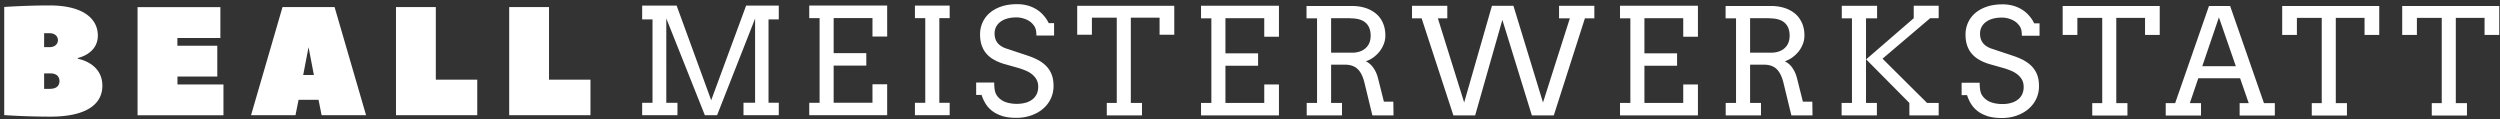 <svg xmlns="http://www.w3.org/2000/svg" width="504" height="24"><rect width="100%" height="100%" fill="#333333" stroke="none"/><path fill="#FFF" fill-rule="nonzero" d="M490.245 23.296h7.095v-2.505h-2.25V3.601h5.798V7.04h2.962V1.206h-19.567v5.833h2.962V3.601h5.011v17.19h-2.011v2.505Zm-24.212 0h7.113v-2.505h-2.249V3.601h5.797V7.04h2.962V1.206H460.09v5.833h2.963V3.601h5.01v17.19h-2.011v2.505h-.018ZM447.325 3.473l3.42 9.875h-6.766l3.364-9.875h-.018Zm4.17 19.823h7.113v-2.505h-2.194l-6.821-19.585h-4.261L438.51 20.79h-1.902v2.505h7.114v-2.505h-2.25l1.701-5.01h8.43l1.738 5.01h-1.83v2.505h-.017Zm-29.698 0h7.095v-2.505h-2.25V3.601h5.798V7.04h2.962V1.206h-19.567v5.833h2.963V3.601h5.01v17.19h-2.011v2.505ZM407.624 7.204h3.548V4.699h-1.079a6.803 6.803 0 0 0-1.042-1.555 5.934 5.934 0 0 0-1.408-1.207 6.917 6.917 0 0 0-1.793-.786 8.108 8.108 0 0 0-2.157-.274c-1.19 0-2.25.164-3.164.475-.914.31-1.7.75-2.34 1.298a5.5 5.5 0 0 0-1.445 1.939 5.766 5.766 0 0 0-.494 2.377c0 .841.11 1.573.329 2.213.22.64.53 1.188.95 1.664.403.475.897.878 1.482 1.207.567.329 1.207.603 1.902.823l3.164.896c.42.128.86.292 1.316.475.457.183.878.42 1.262.714.384.292.695.64.95 1.06.239.42.367.914.367 1.518 0 .53-.092 1.006-.293 1.445-.201.42-.475.786-.86 1.079-.365.292-.822.53-1.353.676-.53.165-1.115.238-1.773.238a7.308 7.308 0 0 1-1.847-.22c-.549-.146-1.043-.365-1.445-.676a3.294 3.294 0 0 1-.951-1.116c-.22-.439-.347-1.207-.347-2.286h-3.64v2.506h1.098a7.85 7.85 0 0 0 .768 1.7c.329.55.768 1.043 1.316 1.482.549.439 1.226.768 2.012 1.042.805.256 1.774.384 2.89.384 1.115 0 2.102-.164 3.035-.494.914-.329 1.719-.768 2.377-1.353a6.026 6.026 0 0 0 1.555-2.03 5.933 5.933 0 0 0 .548-2.542c0-.84-.11-1.59-.347-2.23a5.082 5.082 0 0 0-1.043-1.701c-.457-.494-1.024-.915-1.682-1.28-.677-.366-1.445-.677-2.322-.97l-2.926-.969c-.384-.128-.787-.274-1.207-.402a4.227 4.227 0 0 1-1.152-.567 2.705 2.705 0 0 1-.86-.95c-.22-.403-.347-.915-.347-1.555 0-.42.091-.842.274-1.226.183-.384.457-.731.823-1.024a4.03 4.03 0 0 1 1.371-.695c.549-.164 1.19-.256 1.92-.256.44 0 .897.055 1.335.183.44.128.86.293 1.226.53.365.22.713.55 1.024.988.31.42.457 1.06.457 1.92m-36.3-3.474h2.049v17.061h-2.085v2.506h7.113v-2.506h-2.194V3.693h2.231V1.169h-7.114v2.524Zm4.92 8.284 8.704 8.777v2.506h5.907v-2.506h-2.34l-8.98-8.924 9.6-8.156h1.72V1.151h-5.03v2.523l-9.581 8.284v.019Zm-19.55-8.284c1.427 0 2.47.31 3.128.914.658.604.987 1.463.987 2.56 0 .567-.091 1.08-.274 1.5a2.752 2.752 0 0 1-.786 1.079c-.33.292-.732.512-1.189.658a4.99 4.99 0 0 1-1.518.22h-4.206v-6.95h3.859v.019Zm-8.777 0h2.085v17.061h-2.085v2.506h7.114v-2.506h-2.195v-7.717h2.817c1.06 0 1.901.293 2.505.86.603.567 1.06 1.463 1.371 2.651l1.628 6.712h4.26l-.036-2.762h-1.902l-1.207-4.809a7.356 7.356 0 0 0-.42-1.17 6.789 6.789 0 0 0-.585-.97 3.78 3.78 0 0 0-1.427-1.188 6.137 6.137 0 0 0 1.573-.823 7.286 7.286 0 0 0 1.262-1.225c.347-.458.621-.97.823-1.5.2-.53.292-1.079.292-1.646 0-.969-.164-1.828-.512-2.578-.347-.75-.804-1.372-1.408-1.865a6.303 6.303 0 0 0-2.14-1.134c-.822-.256-1.718-.384-2.706-.384h-9.125v2.523l.018-.036Zm-21.304 0h2.085v17.061h-2.085v2.506h15.708v-6.236h-2.962v3.73h-7.827v-7.497h6.583v-2.505h-6.583V3.674h7.827v3.731h2.962V1.151h-15.708V3.693Zm-12.289 0h2.176l-5.413 16.97-5.961-19.494h-4.334l-5.596 19.494-5.303-16.97h1.902V1.169h-7.114v2.524h1.938l6.4 19.567h4.39l5.486-19.256 5.943 19.256h4.425l6.273-19.567h1.902V1.169h-7.114v2.524Zm-42.096 0c1.426 0 2.468.31 3.127.914.658.604.987 1.463.987 2.56 0 .567-.091 1.08-.274 1.5a2.944 2.944 0 0 1-.786 1.079c-.33.292-.732.512-1.19.658a4.99 4.99 0 0 1-1.517.22h-4.206v-6.95h3.859v.019Zm-8.778 0h2.085v17.061h-2.085v2.506h7.113v-2.506h-2.194v-7.717h2.816c1.06 0 1.902.293 2.506.86.621.567 1.06 1.463 1.371 2.651l1.628 6.712h4.26l-.036-2.762h-1.902l-1.207-4.809a7.356 7.356 0 0 0-.42-1.17 6.789 6.789 0 0 0-.586-.97 4.425 4.425 0 0 0-.695-.731 3.208 3.208 0 0 0-.731-.457 6.137 6.137 0 0 0 1.573-.823 6.583 6.583 0 0 0 1.243-1.225c.348-.458.622-.97.823-1.5.201-.53.293-1.079.293-1.646 0-.969-.165-1.828-.512-2.578a4.948 4.948 0 0 0-1.408-1.865 6.303 6.303 0 0 0-2.14-1.134c-.823-.256-1.719-.384-2.707-.384h-9.125v2.523l.037-.036Zm-21.304 0h2.084v17.061h-2.084v2.506h15.708v-6.236h-2.962v3.73h-7.827v-7.497h6.583v-2.505h-6.583V3.674h7.827v3.731h2.962V1.151h-15.708V3.693Zm-19 19.567h7.095v-2.506h-2.25V3.564h5.797v3.439h2.963V1.169h-19.567v5.834h2.962V3.565h5.011v17.19h-2.011v2.505ZM208.955 7.167h3.548V4.662h-1.08a6.803 6.803 0 0 0-1.041-1.554 5.934 5.934 0 0 0-1.409-1.207 6.917 6.917 0 0 0-1.792-.787 8.108 8.108 0 0 0-2.158-.274c-1.188 0-2.249.165-3.163.475-.915.311-1.7.75-2.34 1.299a5.5 5.5 0 0 0-1.446 1.938 5.766 5.766 0 0 0-.493 2.378c0 .84.11 1.572.329 2.212.22.64.53 1.189.95 1.664.403.476.897.878 1.482 1.207.567.33 1.207.604 1.902.823l3.163.896c.421.128.86.293 1.317.476.457.183.878.42 1.262.713s.695.64.95 1.06c.239.421.367.915.367 1.518 0 .53-.092 1.006-.293 1.445-.201.42-.475.786-.86 1.079-.365.293-.822.53-1.353.677a6.608 6.608 0 0 1-1.774.237 7.308 7.308 0 0 1-1.847-.22c-.566-.145-1.042-.365-1.444-.676a3.13 3.13 0 0 1-.951-1.115c-.22-.44-.348-1.207-.348-2.286h-3.639v2.505h1.098a7.85 7.85 0 0 0 .768 1.7c.329.55.768 1.043 1.316 1.482.549.439 1.225.768 2.012 1.042.804.257 1.774.385 2.89.385 1.115 0 2.102-.165 3.035-.494.914-.33 1.719-.768 2.377-1.353a6.026 6.026 0 0 0 1.554-2.03 5.933 5.933 0 0 0 .55-2.542c0-.841-.11-1.591-.348-2.231a5.082 5.082 0 0 0-1.043-1.7c-.457-.495-1.024-.915-1.682-1.281-.677-.366-1.445-.677-2.323-.97l-2.925-.968c-.384-.128-.787-.275-1.207-.403a4.227 4.227 0 0 1-1.152-.567 2.705 2.705 0 0 1-.86-.95c-.22-.403-.347-.915-.347-1.555 0-.42.091-.841.274-1.225.183-.384.457-.732.823-1.024a4.03 4.03 0 0 1 1.371-.695c.549-.165 1.189-.256 1.92-.256.44 0 .897.055 1.335.183.44.128.86.292 1.226.53.365.22.713.549 1.024.988.31.42.457 1.06.457 1.92M184.45 3.656h2.084v17.062h-2.084v2.505h7.004v-2.505h-2.085V3.656h2.085V1.133h-7.004v2.523Zm-21.305 0h2.085v17.062h-2.085v2.505h15.709v-6.236h-2.963v3.73h-7.826V13.22h6.583v-2.505h-6.583V3.638h7.826v3.73h2.963V1.114h-15.709v2.542Zm-33.684 19.567h7.114v-2.505h-2.25V3.71l7.772 19.512h2.469l7.662-19.475v16.97h-2.34v2.505h7.113v-2.505h-2.066V3.912h2.066v-2.78h-6.583l-7.04 19.074-6.968-19.073h-6.95v2.78h2.086v16.805h-2.085v2.505ZM110.7 1.425h-8.047v21.798h16.385v-7.168h-8.357V1.407l.019.018Zm-22.823 0h-8.046v21.798h16.385v-7.168H87.86V1.407l.018.018ZM61.124 15.122l1.079-5.614 1.079 5.614h-2.158Zm6.345-13.697H56.954L50.61 23.223h8.96l.622-3.109h4.023l.622 3.11h8.96L67.452 1.424M35.76 15.433h8.046V9.215H35.76V7.661h8.668V1.443H27.732v21.798h17.317v-6.217h-9.271V15.47l-.018-.037ZM10.14 17.92H8.896v-3.127h1.244c1.243 0 1.847.622 1.847 1.554 0 .933-.622 1.555-1.847 1.555M8.896 6.692h1.08c1.078 0 1.7.622 1.7 1.408 0 .786-.622 1.408-1.7 1.408h-1.08V6.692Zm6.803 4.992s4.023-.786 4.023-4.517c0-3.273-2.78-6.071-9.747-6.071-4.791 0-9.125.31-9.125.31v21.799s4.334.31 9.271.31c7.736 0 10.515-2.797 10.515-6.217 0-4.681-4.955-5.45-4.955-5.45v-.164h.018Z"/></svg>